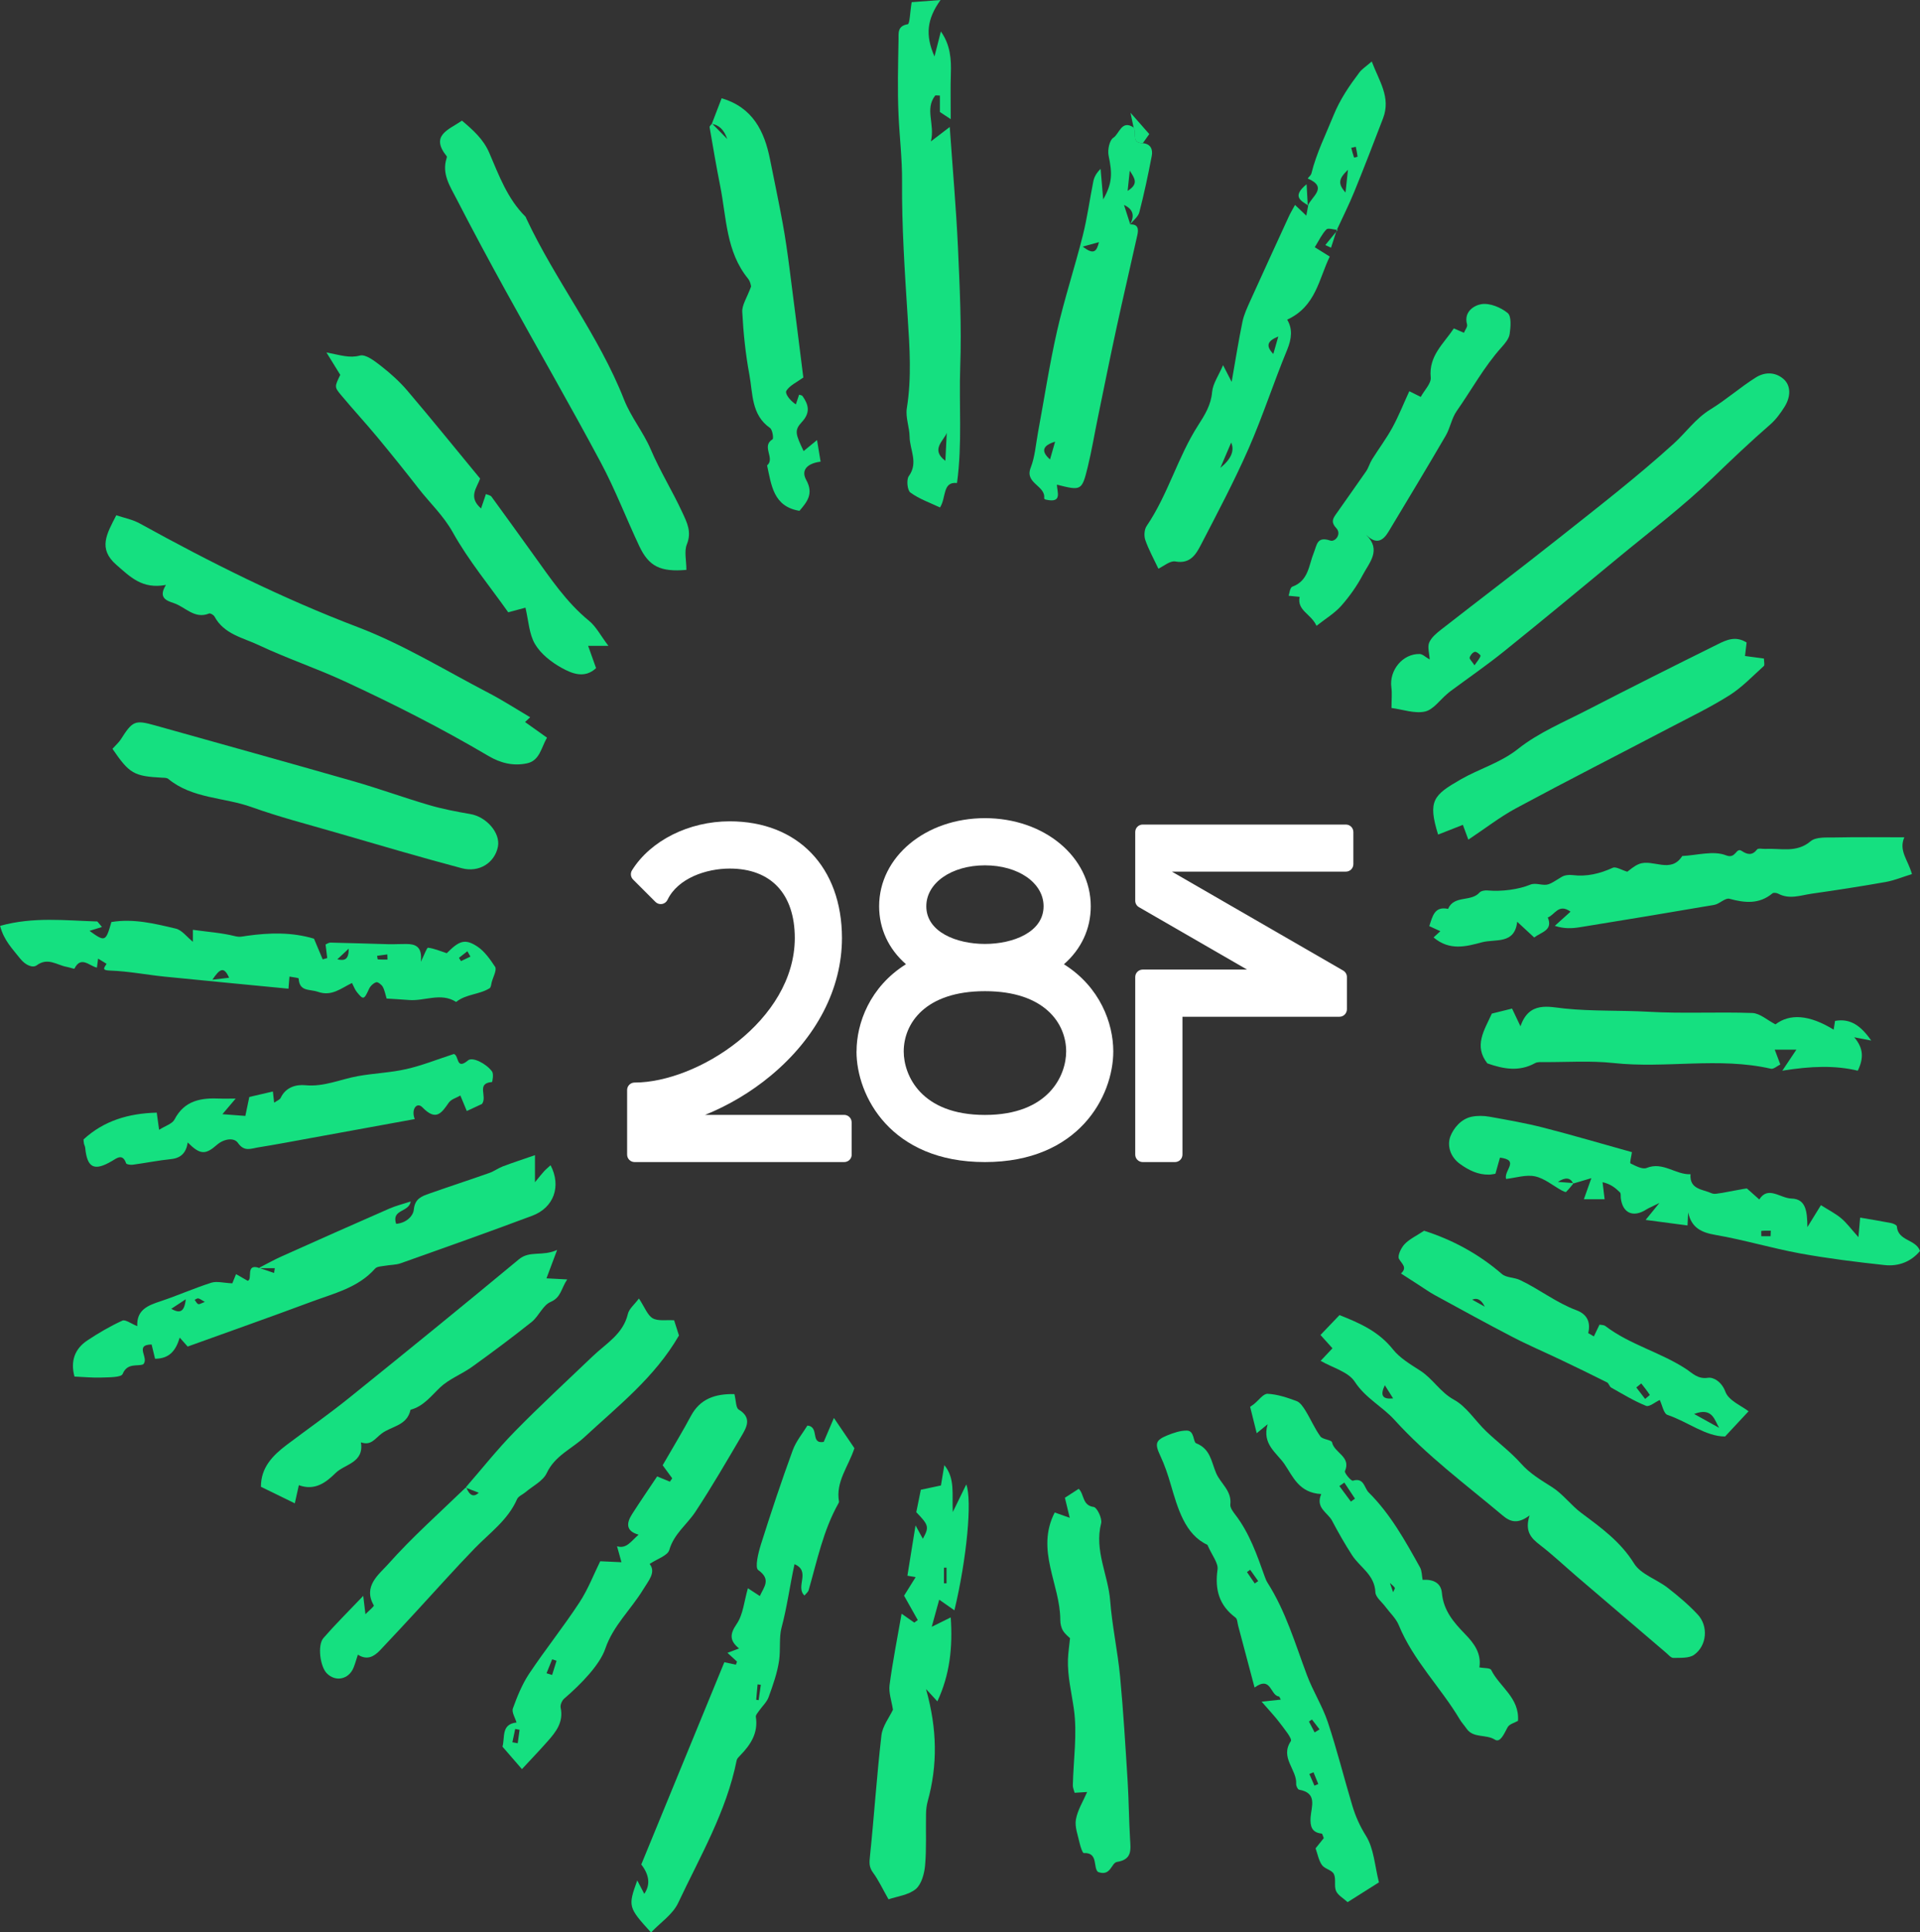 <?xml version="1.0" encoding="UTF-8"?>
<svg id="Capa_2" data-name="Capa 2" xmlns="http://www.w3.org/2000/svg" viewBox="0 0 333.32 335.37">
  <rect x="0" y="0" width="333.32" height="335.37" fill="#333333" stroke="none"/>
  <defs>
    <style>
      .cls-1 {
        fill: #fff;
      }

      .cls-2 {
        fill: #15e080;
        fill-rule: evenodd;
      }
    </style>
  </defs>
  <g id="Capa_1-2" data-name="Capa 1">
    <g>
      <g>
        <path class="cls-2" d="M125.72,288.49c.7.15,1.37.29,2.03.44.07-.18.13-.36.2-.54-.53-.48-1.05-.97-1.66-1.52.59-.22,1.13-.43,2.01-.76-1.61-1.32-1.65-2.45-.43-4.22,1.16-1.67,1.32-4.03,1.97-6.23.93.6,1.45.94,2.07,1.35.71-1.59,2.02-2.87-.28-4.51-.61-.43.01-2.99.47-4.45,1.73-5.47,3.54-10.92,5.51-16.31.59-1.62,1.77-3.02,2.56-4.32,2.16.22.43,3.26,2.83,2.84.57-1.34,1.13-2.66,1.77-4.16,1.36,2,2.49,3.68,3.56,5.25-1.03,3.18-3.28,5.8-2.68,9.25.02.11-.05.26-.12.37-2.63,4.7-3.68,9.93-5.15,15.03-.09.32-.44.57-.72.92-1.64-1.52,1.17-4.2-1.73-5.44-.81,3.71-1.29,7.45-2.27,11.09-.42,1.58-.14,3.76-.4,5.6-.31,2.17-1.07,4.29-1.82,6.37-.32.89-1.11,1.59-1.67,2.4-.23.33-.6.73-.55,1.04.44,2.83-.93,4.87-2.77,6.75-.23.23-.5.5-.56.79-1.78,8.91-6.36,16.69-10.16,24.76-.94,2-3.1,3.42-4.71,5.12-3.97-4.36-4.01-4.52-2.39-9.03.4.76.78,1.49,1.22,2.33q1.61-2.35-.52-5.1c4.77-11.61,9.57-23.29,14.41-35.08ZM131.29,295.02c.14.02.28.04.41.06.13-.89.26-1.77.38-2.66-.19-.03-.37-.05-.56-.08-.08.89-.16,1.78-.24,2.68Z"/>
        <path class="cls-2" d="M241.57,122.88c0-1.54.12-2.57-.02-3.56-.41-2.97,1.95-5.88,4.91-5.81.51.01,1,.53,1.74.95-.06-1.09-.41-2.16-.09-2.93.38-.89,1.27-1.63,2.08-2.26,6.79-5.3,13.66-10.5,20.42-15.86,6.75-5.35,13.58-10.63,19.95-16.41,2.13-1.93,3.79-4.36,6.37-5.94,2.73-1.67,5.15-3.82,7.86-5.53,1.48-.94,3.29-1.05,4.79.21,1.3,1.09,1.39,3.02.21,4.89-.69,1.09-1.48,2.18-2.44,3.02-3.44,2.99-6.73,6.11-10.01,9.28-5.16,4.99-10.94,9.34-16.49,13.93-6.56,5.42-13.12,10.86-19.76,16.2-2.99,2.41-6.16,4.59-9.25,6.88-.21.15-.41.33-.61.5-1.28,1.07-2.42,2.75-3.86,3.06-1.77.39-3.8-.35-5.77-.62ZM255.98,115.47c.52-.77.93-1.17,1.04-1.65.04-.16-.72-.76-.98-.69-.38.09-.8.6-.9,1-.07.26.4.66.84,1.34Z"/>
        <path class="cls-2" d="M28.81,101.52c-4.13.78-6.2-1.4-8.59-3.47-3.26-2.83-1.69-5.38-.03-8.62,1.29.44,2.79.72,4.07,1.42,12.25,6.76,24.7,12.99,37.84,17.99,7.88,3,15.2,7.51,22.73,11.43,2.42,1.26,4.72,2.75,7.21,4.22-.29.27-.54.51-.89.83,1.26.89,2.54,1.8,3.81,2.71-1.02,1.76-1.26,4-3.49,4.46-2.37.5-4.58-.04-6.7-1.3-8.1-4.78-16.48-9.03-25.01-12.97-4.87-2.25-9.99-3.96-14.84-6.25-2.73-1.29-6.03-1.89-7.68-4.96-.15-.28-.73-.62-.94-.53-2.53,1.03-4.11-1.13-6.12-1.8-1.3-.43-2.75-.94-1.37-3.16Z"/>
        <path class="cls-2" d="M44.87,220.1c1.38-.7,2.72-1.47,4.13-2.09,6.19-2.78,12.39-5.53,18.61-8.25,1.13-.49,2.35-.79,3.69-1.23-.3,1.93-3.38,1.31-2.53,3.88,1.67-.12,2.95-1.28,3.07-2.47.19-1.94,1.4-2.32,2.72-2.79,3.45-1.22,6.94-2.35,10.39-3.57.8-.28,1.52-.82,2.32-1.13,1.77-.67,3.56-1.25,5.6-1.96v4.7c.85-1.03,1.2-1.49,1.59-1.91.33-.36.72-.67,1.12-1.04,1.9,3.64.58,7.36-3.19,8.77-7.57,2.83-15.19,5.54-22.81,8.24-.84.3-1.8.27-2.69.43-.61.11-1.43.11-1.77.5-2.96,3.34-7.14,4.29-11.04,5.75-7.11,2.65-14.27,5.17-21.5,7.78-.34-.39-.73-.82-1.38-1.55-.65,2.14-1.7,3.66-4.28,3.67-.18-.73-.37-1.54-.6-2.48-3.1.06-.34,2.39-1.47,3.45-1,.4-2.74-.32-3.56,1.67-.26.62-2.39.57-3.68.62-1.5.06-3.01-.1-4.68-.17-.71-2.62-.01-4.79,2.26-6.29,1.93-1.28,3.95-2.46,6.05-3.42.53-.24,1.52.53,2.59.96-.13-2.85,1.86-3.6,4.04-4.32,2.97-.99,5.84-2.27,8.82-3.22.96-.3,2.12.04,3.64.11.05-.13.35-.87.65-1.6.61.35,1.22.7,2.02,1.16.92-.24-.44-3.01,1.92-2.26.9.29,1.78.6,2.66.9.04-.28.09-.55.13-.83h-2.85ZM29.73,227.16c1.43.8,2.27.66,2.52-1.66-1.2.79-1.86,1.23-2.52,1.66ZM35.56,225.96c-.55-.31-.83-.54-1.14-.61-.18-.04-.42.16-.63.25.21.26.37.65.63.74.23.08.58-.18,1.14-.38Z"/>
        <path class="cls-2" d="M232.21,39.91c-.67-.05-1.64-.39-1.94-.09-.79.82-1.29,1.92-2.02,3.09.83.52,1.54.96,2.6,1.62-1.9,3.89-2.39,8.65-7.39,10.95.96,1.59.79,3.29,0,5.22-2.34,5.65-4.22,11.5-6.67,17.09-2.5,5.69-5.42,11.21-8.29,16.74-.86,1.66-1.85,3.39-4.45,2.92-.92-.17-2.06.84-2.95,1.25-.8-1.7-1.68-3.28-2.27-4.97-.25-.72-.18-1.84.24-2.45,3.71-5.46,5.39-11.95,8.93-17.46,1.19-1.86,2.23-3.51,2.43-5.8.13-1.45,1.13-2.84,1.9-4.64.51.99.8,1.55,1.49,2.9.7-3.98,1.21-7.23,1.88-10.45.26-1.26.84-2.47,1.37-3.66,2.21-4.88,4.45-9.76,6.69-14.63.26-.57.59-1.1,1.06-1.97.72.68,1.21,1.15,1.96,1.86.13-.71.23-1.25.33-1.78l-.06.06c.59-1.58,3.61-3.18-.03-4.73.22-.3.57-.56.65-.89.87-3.52,2.49-6.73,3.83-10.05,1.15-2.83,2.74-5.13,4.49-7.46.44-.59,1.12-1.01,2.15-1.91,1.29,3.42,3.35,6.22,1.97,9.85-1.63,4.26-3.27,8.51-4.99,12.73-.9,2.22-1.99,4.37-2.99,6.55l.11.11ZM213.74,76.81c-.59,1.38-1.07,2.5-1.88,4.39q2.8-2.26,1.88-4.39ZM221.05,61.44c.24-.83.47-1.66.87-3.04-1.96.8-2.19,1.64-.87,3.04ZM233.59,33.41c.16-1.47.25-2.36.42-3.94-1.56,1.49-1.84,2.38-.42,3.94ZM235.37,25.47c-.26.06-.53.13-.79.19.15.57.3,1.14.49,1.69,0,.02.61-.13.61-.16-.07-.58-.19-1.15-.31-1.72Z"/>
        <path class="cls-2" d="M229.25,236.21c.89-.94,1.4-1.49,2.07-2.2-.72-.8-1.39-1.53-2.08-2.31,1.09-1.14,2.12-2.22,3.3-3.45,3.48,1.37,6.8,2.83,9.28,5.95,1.22,1.53,3.06,2.61,4.75,3.7,2.18,1.4,3.43,3.71,5.83,5.03,2.2,1.2,3.7,3.66,5.59,5.47,1.98,1.9,4.23,3.56,6.05,5.6,1.57,1.77,3.47,2.88,5.41,4.11,1.89,1.2,3.28,3.15,5.1,4.5,3.42,2.55,6.78,4.96,9.14,8.76,1.16,1.87,3.9,2.72,5.8,4.19,1.85,1.44,3.66,2.96,5.25,4.67,1.86,1.99,1.6,5.37-.62,6.97-.89.64-2.39.52-3.62.55-.41.01-.86-.55-1.26-.89-5.12-4.37-10.25-8.74-15.36-13.12-2.17-1.86-4.26-3.84-6.53-5.59-1.55-1.18-2.69-2.38-1.81-5.13-2.08,1.55-3.34,1.14-4.71-.02-6.38-5.36-13.09-10.33-18.74-16.56-2.11-2.33-5.04-3.77-6.9-6.63-1.12-1.72-3.82-2.41-5.94-3.63ZM241.85,242.71c-.42-.67-.84-1.34-1.44-2.29-.87,1.8-.37,2.48,1.44,2.29Z"/>
        <path class="cls-2" d="M119.16,98.91c-4.51.39-6.51-.59-8.18-4.13-2.28-4.84-4.19-9.86-6.71-14.56-5.3-9.91-10.91-19.64-16.34-29.48-2.97-5.38-5.88-10.79-8.69-16.25-1.11-2.15-2.57-4.32-1.72-6.99.04-.12.09-.31.03-.38-2.93-3.63.34-4.59,2.65-6.18,1.92,1.63,3.72,3.21,4.74,5.59,1.68,3.91,3.15,7.96,6.27,11.06.09.09.12.23.17.35,5.06,10.79,12.57,20.25,16.96,31.42,1.18,3.01,3.34,5.63,4.62,8.61,1.61,3.78,3.78,7.25,5.49,10.96.82,1.77,1.66,3.38.8,5.52-.5,1.22-.09,2.81-.09,4.45Z"/>
        <path class="cls-2" d="M80.83,258.18c2.83-3.25,5.51-6.64,8.52-9.71,4.39-4.48,9.01-8.74,13.55-13.08,2.31-2.21,5.27-3.83,6.1-7.33.21-.91,1.15-1.65,1.92-2.69,1.04,1.58,1.49,2.91,2.39,3.43.93.53,2.31.26,3.72.35.22.68.56,1.77.84,2.64-4.2,7.27-10.55,12.21-16.42,17.65-2.18,2.02-5.12,3.21-6.53,6.22-.65,1.39-2.43,2.25-3.71,3.34-.49.41-1.23.69-1.45,1.2-1.57,3.6-4.7,5.81-7.32,8.5-3.42,3.52-6.68,7.2-10.01,10.8-2.13,2.3-4.25,4.61-6.41,6.88-1.04,1.09-2.23,1.86-3.89.81-.29.87-.48,1.59-.76,2.27-.84,2.04-3.14,2.5-4.64.96-1.16-1.18-1.65-4.89-.58-6.12,2.04-2.35,4.26-4.54,6.91-7.32.17,1.43.25,2.11.38,3.18.59-.6,1.55-1.37,1.45-1.53-1.93-3.33.94-5.41,2.47-7.13,4.21-4.74,9-8.97,13.57-13.4q.85,2.23,2.19.98c-.78-.3-1.53-.59-2.29-.88Z"/>
        <path class="cls-2" d="M158.26.38c1.56-.12,2.98-.23,5.02-.38-2.34,3.28-2.7,6.06-1.05,9.8.5-1.93.81-3.14,1.11-4.34,1.66,2.35,1.82,4.83,1.73,7.39-.08,2.42-.02,4.84-.02,7.83-1.17-.78-1.78-1.17-1.88-1.24v-2.85c-.43,0-.75-.09-.83.01-1.83,2.39,0,4.92-.73,7.94,1.27-.97,1.99-1.52,3.27-2.5.51,7.35,1.11,14.07,1.42,20.8.31,6.92.65,13.87.4,20.79-.24,6.66.38,13.32-.56,20.2-2.56-.26-1.84,2.51-2.95,4.25-1.74-.83-3.61-1.47-5.14-2.59-.54-.39-.72-2.24-.28-2.85,1.7-2.33.17-4.57.14-6.83-.02-1.66-.74-3.38-.48-4.97.85-5.3.49-10.56.14-15.87-.5-7.83-1.03-15.68-.97-23.51.03-3.88-.44-7.66-.61-11.49-.2-4.36-.08-8.75,0-13.12.02-1.05-.23-2.35,1.59-2.64.37-.06.4-2.11.69-3.84ZM164.36,75.13c-.52,1.37-2.86,2.9-.24,4.85.09-1.84.17-3.34.24-4.85Z"/>
        <path class="cls-2" d="M0,160.7c5.75-1.62,11.34-.93,16.9-.77.27.32.53.64.8.96-.71.22-1.41.44-2.16.67,2.7,1.95,2.82,1.9,3.8-1.53,3.8-.64,7.51.27,11.17,1.14,1.08.25,1.93,1.45,2.98,2.29v-2.08c2.56.36,5.01.52,7.35,1.11.82.2,1.3.03,2.03-.07,3.88-.54,7.79-.66,11.64.5.51,1.22,1.01,2.4,1.51,3.59.26-.08.53-.15.79-.23-.09-.74-.18-1.47-.29-2.35.17-.07.52-.33.87-.33,3.37.07,6.75.19,10.12.28,1,.02,2.01-.05,3.01-.04,1.56.01,2.84.39,2.54,3.09.67-1.34,1.03-2.47,1.26-2.44,1.04.12,2.04.56,3.24.95,2.15-2.16,3.16-2.59,5.34-1.14,1.23.82,2.21,2.23,3.05,3.5.35.54-.35,1.77-.59,2.69-.09.36-.12.88-.36,1.03-1.79,1.12-4.11,1-5.81,2.38-2.68-1.71-5.51-.09-8.25-.34-1.17-.1-2.35-.15-3.82-.25-.21-.67-.33-1.42-.67-2.04-.21-.38-.87-.88-1.14-.79-.5.17-1.03.67-1.25,1.17-.86,1.88-.98,1.94-2.13.5-.31-.39-.49-.89-.82-1.54-1.92.92-3.52,2.38-5.93,1.53-1.43-.5-3.2.02-3.33-2.3,0-.14-1.04-.23-1.6-.34-.04.51-.09,1.02-.17,2.1-7.02-.68-14.3-1.37-21.57-2.1-3.11-.32-6.2-.93-9.31-1.04-1.46-.05-1.26-.31-.7-1.18-.49-.3-.98-.6-1.47-.9-.06.46-.12.91-.2,1.56-1.28-.25-2.76-2.12-3.9.17-.05.1-.88-.22-1.36-.3-1.71-.31-3.25-1.7-5.21-.26-.67.49-1.94,0-2.88-1.2-1.31-1.67-2.81-3.13-3.46-5.65ZM79.68,166.25c.12.19.23.37.35.56.55-.26,1.09-.52,1.64-.78-.18-.31-.36-.62-.53-.93-.49.38-.97.76-1.46,1.14ZM36.87,170.04c1.27-.15,1.99-.24,2.9-.34-.92-2.09-1.65-1.5-2.9.34ZM67.27,166.54c0-.3-.02-.59-.03-.89-.59.08-1.18.16-1.77.24.04.22.06.61.12.62.56.05,1.12.03,1.68.03ZM58.56,166.5c1.29.29,1.99.05,1.98-1.85-.87.81-1.37,1.28-1.98,1.85Z"/>
        <path class="cls-2" d="M239.38,326.71c-1.92,1.21-3.61,2.28-5.43,3.43-.77-.71-1.69-1.2-2.01-1.95-.37-.87.04-2.1-.38-2.94-.34-.69-1.6-.88-2.07-1.56-.57-.82-.75-1.91-1.1-2.89.51-.63.98-1.22,1.42-1.77-.15-.35-.23-.78-.36-.79-1.75-.18-2.02-1.32-1.93-2.78.13-1.92,1.25-4.27-2-4.84-.23-.04-.52-.66-.5-.99.16-2.5-2.85-4.55-.93-7.43.29-.43-1.12-2.11-1.87-3.12-.85-1.14-1.85-2.18-3.2-3.74,1.63-.18,2.47-.26,3.33-.35-.13-.22-.22-.53-.34-.55-1.51-.19-1.31-3.65-4.21-1.55-1-3.78-1.92-7.25-2.85-10.73-.13-.48-.13-1.17-.46-1.41-2.86-2.13-3.61-4.88-3.12-8.34.16-1.13-.96-2.44-1.76-4.29-3.89-1.78-5.15-6.33-6.38-10.52-.5-1.71-1.05-3.35-1.8-4.94-.99-2.11-.83-2.7,1.25-3.55,1.07-.43,2.24-.83,3.36-.82,1.33,0,1.09,2,1.61,2.2,2.49.99,2.62,3.15,3.47,5.17.76,1.81,2.75,3.06,2.47,5.46-.06.54.45,1.23.84,1.74,2.49,3.23,3.79,7.02,5.14,10.79.13.37.28.74.49,1.07,3.16,4.96,4.79,10.57,6.83,16.01,1.04,2.79,2.69,5.36,3.63,8.18,1.59,4.78,2.81,9.69,4.26,14.52.55,1.82,1.3,3.51,2.36,5.2,1.38,2.21,1.52,5.2,2.25,8.08ZM217.03,272.45c-.18.13-.37.26-.55.4.45.66.9,1.32,1.35,1.98.2-.14.4-.28.6-.42-.46-.65-.93-1.3-1.39-1.95ZM228.18,309.93c.23-.09.45-.19.68-.29-.28-.68-.56-1.36-.83-2.04-.24.1-.48.2-.72.3.29.67.58,1.35.88,2.02ZM228.22,300.68c.29-.18.57-.35.86-.53-.44-.57-.89-1.14-1.32-1.71-.18.12-.35.24-.52.35.33.63.66,1.25.98,1.88Z"/>
        <path class="cls-2" d="M282.5,151.3c.4-.27,1.16-1,2.07-1.35,2.39-.92,5.47,1.76,7.48-1.38,2.56-.12,5.41-.98,7.59-.12,1.75.69,1.7-1.42,2.71-.77,1,.65,1.82.85,2.69-.25.2-.26.96-.07,1.47-.09,2.65-.15,5.36.75,7.83-1.34.93-.78,2.77-.62,4.2-.65,3.87-.08,7.74-.03,12.06-.03-1.02,2.34.65,3.93,1.32,6.39-1.59.48-3.04,1.1-4.56,1.37-4.27.76-8.56,1.42-12.85,2.03-1.92.28-3.85,1.04-5.8,0-.28-.15-.81-.22-1-.06-2.31,1.92-4.79,1.67-7.48.94-.73-.19-1.71.9-2.63,1.06-7.77,1.34-15.55,2.62-23.33,3.88-1.36.22-2.73.29-4.35-.24.86-.77,1.71-1.54,2.73-2.46-2.09-1.52-2.76.62-3.95,1,.94,2.25-1.08,2.51-2.36,3.48-.95-.88-1.89-1.75-2.95-2.73-.43,3.98-3.81,2.95-6.1,3.56-2.73.73-5.62,1.54-8.42-.84.35-.32.72-.67,1.18-1.08-.66-.3-1.3-.59-1.92-.88.57-1.71.89-3.5,3.26-2.99,1.03-2.42,3.98-1.17,5.45-2.83.27-.3.94-.42,1.41-.37,2.47.22,5.39-.17,7.42-1.01.42-.18.97-.15,1.44-.08,1.67.24,1.64.2,3.98-1.25.51-.32,1.27-.41,1.88-.33,2.49.31,4.76-.24,7.02-1.27.54-.24,1.47.38,2.53.69Z"/>
        <path class="cls-2" d="M273.19,205.36c-.43.51-.83,1.04-1.3,1.5-.09.09-.5-.1-.72-.22-1.56-.85-3.02-2.11-4.67-2.47-1.59-.34-3.37.26-5.04.45-.42-1.49,2.43-3.27-1.06-3.7-.25.89-.51,1.81-.79,2.8-.36.05-.74.15-1.12.15-1.9.03-3.47-.74-5.01-1.84-1.79-1.28-2.26-3.29-1.69-4.79.53-1.39,1.83-3.04,3.7-3.42,1-.2,2.09-.18,3.1,0,3.17.57,6.34,1.12,9.45,1.92,5.13,1.32,10.2,2.82,15.27,4.23-.12.84-.41,1.88-.24,1.96.88.42,2.06,1.08,2.79.78,2.84-1.15,5.03,1.21,7.62,1.09-.2,2.66,2.12,2.6,3.66,3.3.5.23,1.21,0,1.82-.06.17-.01,4.25-.83,4.32-.76.66.57,1.31,1.16,2.14,1.9,1.52-2.43,3.63-.21,5.59-.16,2.57.07,2.72,2.34,2.76,4.96,1-1.62,1.61-2.61,2.35-3.81,1.35.85,2.53,1.45,3.51,2.27.95.79,1.69,1.82,3,3.28.15-1.68.23-2.59.3-3.39,1.92.33,3.67.61,5.4.95.36.07.95.34.97.56.19,2.59,3.3,2.21,4.02,4.28-1.5,1.82-3.68,2.71-6.11,2.45-4.91-.53-9.82-1.14-14.68-2.02-4.92-.9-9.75-2.36-14.68-3.21-2.52-.43-4.19-1.25-4.78-3.91-.03.66-.06,1.32-.11,2.26-2.28-.3-4.52-.6-7.27-.96.82-1.01,1.31-1.61,2.39-2.94-1.28.64-1.8.84-2.27,1.13-2.28,1.46-4.13.63-4.43-1.98-.04-.34.04-.79-.14-.98-.76-.76-1.59-1.45-3.03-1.78.11.92.22,1.84.36,2.96h-3.6c.44-1.23.76-2.14,1.3-3.66-1.33.4-2.25.66-3.16.94q-.7-1.57-2.65-.29c.91.07,1.82.14,2.73.21ZM307.38,214.55c.01-.32.02-.64.04-.95-.55,0-1.11-.02-1.65.04-.03,0,0,.6,0,.92h1.62Z"/>
        <path class="cls-2" d="M159.87,258.56c1.13-.24,2.25-.48,3.48-.74.2-1.18.38-2.31.59-3.53,1.92,2.33,1.3,5.08,1.47,8.14.94-1.93,1.61-3.3,2.34-4.79,1.05,2.76.08,12.92-2.06,21.85-.82-.58-1.54-1.08-2.64-1.85-.44,1.59-.8,2.89-1.3,4.71,1.32-.65,2.13-1.05,3.3-1.63.36,5.22-.16,9.95-2.32,14.57-.57-.62-1.03-1.12-1.97-2.14,1.96,6.99,2.02,13.23.29,19.49-.19.7-.28,1.46-.29,2.2-.06,2.97.1,5.96-.16,8.91-.13,1.44-.62,3.28-1.62,4.12-1.28,1.05-3.25,1.27-4.73,1.78-1.05-1.85-1.74-3.35-2.7-4.65-.7-.95-.64-1.75-.52-2.85.73-6.98,1.18-13.99,1.99-20.96.19-1.63,1.39-3.14,2-4.45-.23-1.51-.76-2.94-.59-4.27.54-4.09,1.35-8.14,2.09-12.39.87.61,1.53,1.07,2.2,1.54.2-.15.4-.29.61-.44-.82-1.45-1.64-2.91-2.38-4.23.67-1.08,1.34-2.14,2.01-3.22-.45-.08-.89-.15-1.43-.25.43-2.64.85-5.28,1.41-8.73.71,1.3.99,1.81,1.27,2.32,1.12-2.03,1.04-2.36-1.14-4.61.26-1.27.52-2.55.79-3.89ZM163.88,274.81c.15,0,.29,0,.44,0v-2.72h-.44v2.71Z"/>
        <path class="cls-2" d="M19.53,129.96c.61-.68,1.11-1.11,1.45-1.64,2.03-3.21,2.45-3.4,5.93-2.42,11.47,3.22,22.95,6.4,34.4,9.68,4.41,1.26,8.72,2.84,13.12,4.13,2.36.7,4.8,1.16,7.23,1.58,2.8.48,5.25,3.29,4.78,5.67-.55,2.76-3.22,4.54-6.28,3.73-7.31-1.94-14.58-4.09-21.85-6.2-4.9-1.42-9.86-2.7-14.66-4.42-4.79-1.71-10.25-1.43-14.45-4.89-.24-.19-.68-.19-1.03-.2-4.93-.26-5.69-.69-8.65-5.02Z"/>
        <path class="cls-2" d="M229.38,259.31c-3.89-.2-4.93-3.07-6.39-5.2-1.34-1.96-3.95-3.46-2.92-6.92-.76.63-1.26,1.04-1.9,1.56-.38-1.52-.73-2.94-1.14-4.58.09-.06.38-.26.66-.47.8-.63,1.61-1.82,2.37-1.79,1.7.08,3.41.66,5.03,1.26.64.24,1.15,1.03,1.55,1.67.9,1.46,1.58,3.07,2.58,4.46.4.56,1.94.58,2.03,1.04.38,1.83,3.35,2.46,2.24,4.99-.14.32,1.09,1.75,1.37,1.66,1.95-.6,1.98,1.28,2.74,2.03,3.78,3.76,6.35,8.39,8.91,13,.35.62.32,1.45.46,2.18,1.74-.12,3.19.46,3.35,2.27.27,3.06,2.06,5.13,4.04,7.16,1.57,1.61,2.84,3.35,2.47,5.77.74.14,1.86.06,2.05.44,1.44,2.94,4.93,4.8,4.65,8.83-.57.33-1.49.55-1.8,1.11-.57,1.03-1.25,2.76-2.2,2.16-1.58-1-3.76-.2-4.94-1.93-.37-.54-.83-1.02-1.16-1.58-3.33-5.59-8.09-10.24-10.6-16.37-.48-1.17-1.52-2.12-2.3-3.17-.62-.84-1.73-1.68-1.76-2.55-.12-3.02-2.67-4.3-4.04-6.41-1.26-1.94-2.41-3.97-3.49-6.01-.76-1.43-2.91-2.17-1.87-4.61ZM233.38,257.32c-.29.2-.57.4-.86.6.67.9,1.33,1.8,2,2.7.24-.17.47-.34.71-.51-.62-.94-1.23-1.86-1.85-2.79ZM241.85,276.36c.13-.35.36-.67.29-.78-.22-.33-.56-.57-.85-.84.18.51.36,1.02.57,1.63Z"/>
        <path class="cls-2" d="M83.51,88.26c.35-1.04.59-1.73.85-2.51.34.15.79.21.97.46,2.47,3.38,4.91,6.78,7.35,10.17,2.9,4.02,5.65,8.16,9.57,11.36,1.23,1,2.01,2.56,3.37,4.35h-3.52c.53,1.49.95,2.67,1.38,3.87-1.99,1.87-4.19.95-6.01-.06-1.77-.99-3.59-2.41-4.59-4.11-1.04-1.76-1.12-4.08-1.66-6.32-1.07.29-1.91.51-2.99.8-3.27-4.62-6.9-8.99-9.62-13.87-1.65-2.95-4-5.11-5.98-7.66-2.32-2.99-4.7-5.94-7.11-8.85-2.06-2.48-4.25-4.85-6.32-7.33-1.17-1.4-1.11-1.45-.13-3.5-.68-1.11-1.32-2.14-2.4-3.89,2.45.47,4.02,1.03,5.81.54,1.01-.27,2.6.98,3.7,1.84,1.64,1.28,3.22,2.7,4.56,4.28,4.24,4.98,8.35,10.07,12.61,15.23-.54,1.6-2.13,3.19.16,5.19Z"/>
        <path class="cls-2" d="M127.5,241.97c.29,1.16.24,2.37.74,2.67,2.38,1.45,1.36,3.12.43,4.69-2.58,4.39-5.14,8.8-7.94,13.05-1.47,2.23-3.73,3.83-4.54,6.64-.28.97-2.06,1.52-3.41,2.42,1.13,1.45-.14,2.82-1.14,4.46-2.11,3.46-5.2,6.25-6.56,10.25-.94,2.77-4.15,6.1-7.13,8.66-.39.33-.72,1.1-.62,1.58.53,2.48-.8,4.19-2.27,5.84-1.43,1.62-2.93,3.18-4.45,4.82-1.28-1.48-2.27-2.62-3.38-3.9.46-1.58-.27-3.91,2.44-4.19-.23-.81-.87-1.79-.63-2.45.75-2.08,1.61-4.19,2.82-6.02,2.8-4.19,5.96-8.14,8.72-12.35,1.53-2.33,2.54-5,3.62-7.17,1.49.07,2.59.12,3.69.17-.25-.88-.49-1.76-.77-2.77,1.63.51,2.45-.89,3.74-2.01-2.27-.63-2.1-2.04-1.14-3.55,1.41-2.21,2.91-4.38,4.36-6.56.74.3,1.47.6,2.21.91.14-.19.27-.39.41-.58-.55-.75-1.1-1.5-1.66-2.27.25-.42.44-.75.63-1.08,1.43-2.49,2.92-4.94,4.27-7.47,1.6-2.98,4.18-3.86,7.53-3.8ZM88.95,302.39c.31.06.62.11.93.17.11-.78.22-1.56.32-2.34-.25-.05-.51-.1-.76-.14-.16.78-.33,1.55-.49,2.32ZM94.88,290.41c.32.1.64.2.97.3.26-.82.52-1.65.77-2.47-.25-.09-.51-.17-.76-.25-.33.8-.65,1.61-.98,2.42Z"/>
        <path class="cls-2" d="M263.96,178.13c1.5-4.4,4.92-3.37,7.63-3.09,4.84.5,9.69.29,14.53.56,6.02.35,12.07,0,18.1.22,1.32.05,2.6,1.25,4.01,1.97,2.48-1.89,5.84-1.7,10.1.92.09-.54.15-.94.24-1.52,2.65-.48,4.5.84,6.28,3.41-1.02-.19-1.62-.32-2.95-.57,1.63,1.91,1.66,3.64.62,5.8-3.93-.94-8.07-.81-13.1,0,1.15-1.71,1.73-2.59,2.44-3.65h-3.76c.35.93.62,1.64.97,2.57-.54.26-1.17.85-1.63.74-9.05-2.07-18.24,0-27.33-.99-3.98-.43-8.05-.14-12.08-.16-.52,0-1.12-.05-1.54.18-2.76,1.53-5.5,1.02-8.28.04-2.39-3.04-.54-5.74.78-8.64,1.05-.26,2.17-.53,3.51-.87.44.92.83,1.75,1.46,3.07Z"/>
        <path class="cls-2" d="M123.56,21.53c.56-1.45,1.12-2.89,1.72-4.48,5.41,1.61,7.42,5.71,8.4,10.62.74,3.7,1.52,7.38,2.2,11.09.46,2.51.82,5.05,1.15,7.59.84,6.44,1.64,12.9,2.43,19.17-1.17.85-2.37,1.38-2.94,2.3-.29.47.55,1.64,1.64,2.37.19-.56.38-1.12.57-1.69.2.08.49.09.59.24,1.07,1.52,1.4,2.88-.12,4.51-1.34,1.45-1.1,2.07.31,5.04.42-.35.8-.66,1.19-.98.27-.22.55-.44,1.14-.93.23,1.39.41,2.48.62,3.75-2.05.24-3.53,1.3-2.5,3.17,1.35,2.43.11,3.85-1.17,5.36-4.54-.74-4.87-4.46-5.62-7.88,1.46-1.24-1.07-3.32.95-4.54.2-.13-.01-1.66-.44-1.96-3.28-2.29-2.97-5.98-3.58-9.22-.67-3.6-1.05-7.26-1.24-10.91-.07-1.21.82-2.48,1.53-4.42,0,.03-.08-.82-.53-1.37-3.82-4.69-3.73-10.53-4.82-16.02-.68-3.41-1.26-6.83-1.85-10.26-.03-.18.25-.41.42-.63.84.83,1.66,1.67,2.64,2.68q-.8-2.37-2.7-2.63Z"/>
        <path class="cls-2" d="M78.79,182.93c.94.26.34,2.89,2.48,1.1.76-.63,3.14.55,4.16,1.95.3.41.05,1.81-.02,1.82-2.8.21-.76,2.47-1.73,3.8-.62.29-1.53.71-2.64,1.23-.42-1-.75-1.79-1.12-2.69-.71.41-1.59.65-1.99,1.21-1.3,1.87-2.24,3.27-4.6.84-.96-.99-2,.32-1.33,2.04-6.06,1.1-12.05,2.2-18.04,3.29-3.08.56-6.15,1.15-9.24,1.64-1.18.19-2.32.78-3.42-.8-.69-1-2.48-.68-3.63.33-2.02,1.77-2.92,1.75-5.08-.4-.26,1.76-1.16,2.7-2.86,2.88-2.24.23-4.46.68-6.69.98-.38.05-1.08-.05-1.15-.25-.6-1.75-1.62-.89-2.46-.39-3.07,1.81-4.3,1.21-4.64-2.3-.02-.25-.17-.49-.22-.74-.05-.23-.05-.47-.07-.71,3.54-3.26,7.82-4.52,12.71-4.65.11.8.22,1.63.41,2.98,1.1-.7,2.28-1.04,2.67-1.78,1.74-3.36,4.66-3.79,7.92-3.64.76.04,1.53,0,2.7,0-.82.96-1.4,1.65-2.3,2.71,1.55.12,2.66.2,3.98.3.24-1.12.44-2.09.69-3.29,1.28-.3,2.65-.62,4.09-.95.08.71.13,1.15.22,1.94.48-.34.99-.51,1.14-.84.87-1.86,2.68-2.34,4.27-2.19,3.26.32,6.1-1.04,9.14-1.58,2.79-.5,5.65-.59,8.4-1.22,2.74-.62,5.39-1.69,8.22-2.61Z"/>
        <path class="cls-2" d="M62.66,250.34c.57,3.56-2.8,3.75-4.38,5.3-1.59,1.56-3.54,3.18-6.4,2.13-.24,1.05-.41,1.85-.7,3.15-2.07-1.01-3.96-1.94-5.88-2.87-.02-3.34,2.04-5.44,4.49-7.29,3.64-2.74,7.37-5.36,10.92-8.22,9.84-7.93,19.65-15.9,29.37-23.97,1.91-1.58,4.04-.45,6.64-1.63-.77,2.05-1.28,3.42-1.85,4.93,1.26.07,2.2.12,3.6.19-1.08,1.59-1.04,3.11-2.89,3.91-1.34.57-2.04,2.47-3.27,3.46-3.37,2.69-6.83,5.26-10.33,7.78-1.79,1.29-3.99,2.1-5.57,3.59-1.59,1.51-2.89,3.28-5.14,3.88-.6,2.79-3.29,2.82-5.02,4.13-1.2.91-1.83,2.14-3.6,1.52Z"/>
        <path class="cls-2" d="M303.22,111.5c-.08.65-.16,1.4-.28,2.36,1.04.14,2.12.28,3.29.44,0,.56.16,1.12-.02,1.29-1.93,1.74-3.76,3.68-5.93,5.06-3.31,2.09-6.85,3.8-10.33,5.62-8.91,4.67-17.88,9.23-26.74,14-2.82,1.52-5.39,3.53-8.3,5.46-.44-1.19-.69-1.89-.95-2.57-1.42.56-2.84,1.11-4.3,1.69-1.83-5.9-.79-6.86,3.92-9.57,3.25-1.87,6.9-2.87,9.97-5.31,3.53-2.8,7.87-4.61,11.93-6.7,7.53-3.88,15.11-7.68,22.7-11.44,1.5-.75,3.12-1.52,5.03-.32Z"/>
        <path class="cls-2" d="M303.56,244.94c-1.3,1.39-2.51,2.69-4.08,4.38-3.36,0-6.46-2.55-10-3.75-.67-.23-.91-1.71-1.34-2.59-.79.36-1.81,1.25-2.38,1.02-2.1-.85-4.06-2.05-6.05-3.17-.31-.18-.41-.74-.72-.9-2.68-1.35-5.38-2.65-8.08-3.94-2.79-1.33-5.64-2.54-8.38-3.97-4.52-2.34-8.98-4.81-13.45-7.24-.91-.5-1.77-1.11-2.64-1.67-1.08-.69-2.15-1.39-3.22-2.08,1.14-1.07.16-1.63-.35-2.54-.29-.54.36-1.9.96-2.54.84-.89,2.04-1.44,3.4-2.34,4.82,1.53,9.43,3.98,13.51,7.51.77.66,2.14.57,3.13,1.04,3.37,1.59,6.31,3.95,9.84,5.26,1.68.63,2.51,1.94,2.01,3.95.33.19.66.39.98.58.31-.65.63-1.3.98-2.04.29.06.75.03,1.02.24,4.3,3.28,9.66,4.56,14.14,7.54.98.66,1.94,1.71,3.67,1.44.91-.14,2.38.65,3.03,2.44.56,1.52,2.8,2.42,4.01,3.37ZM298.45,247.82c-.79-1.26-1.12-3.66-4.34-2.41,1.8,1,3.07,1.7,4.34,2.41ZM284.93,240.11c-.29.24-.58.47-.86.7.51.66,1.02,1.33,1.53,1.99.28-.24.83-.66.81-.7-.45-.69-.97-1.34-1.48-1.99ZM257.76,226.79q-.86-1.79-2.18-1.22c.68.38,1.26.71,2.18,1.22Z"/>
        <path class="cls-2" d="M188.76,311.02c-.51.03-1.3.09-2.2.14-.08-.33-.32-.84-.31-1.34.1-4.4.79-8.89.18-13.19-.4-2.85-1.12-5.68-1.03-8.6.04-1.14.22-2.28.36-3.7-.2-.21-.84-.68-1.22-1.31-.32-.52-.47-1.23-.47-1.86,0-6.19-4.33-12.09-.97-18.65.61.22,1.4.5,2.61.92-.31-1.29-.57-2.35-.84-3.48.61-.39,1.48-.95,2.4-1.55.99.95.59,2.88,2.59,3.15.59.08,1.52,2.01,1.3,2.84-1.21,4.72,1.22,8.94,1.57,13.43.34,4.4,1.3,8.75,1.72,13.15.57,6.03.93,12.09,1.31,18.14.21,3.34.22,6.69.42,10.03.11,1.88.42,3.59-2.27,4.02-1.01.17-1.05,2.55-3.27,1.75-.93-.68.1-3.43-2.49-3.29-.21.01-.58-1.1-.72-1.72-.3-1.36-.87-2.81-.65-4.1.29-1.63,1.25-3.16,1.96-4.79Z"/>
        <path class="cls-2" d="M198.4,24.85c1.4.12,1.76,1.13,1.55,2.21-.63,3.28-1.32,6.56-2.16,9.79-.21.79-1.07,1.42-1.61,2.11.74-1.36.71-2.57-1.05-3.39.36,1.13.73,2.25,1.09,3.38,1.42-.07,1.44.89,1.23,1.84-1.18,5.34-2.44,10.67-3.6,16.02-1.14,5.24-2.19,10.48-3.27,15.73-.58,2.81-1.05,5.66-1.73,8.45-1.03,4.2-1.12,4.2-5.37,3.13.03,1.27,1.01,3.27-1.93,2.59.07.05-.3-.11-.28-.21.3-2.23-3.42-2.57-2.34-5.32.75-1.91.89-4.06,1.27-6.11,1.09-5.88,1.99-11.8,3.31-17.62,1.27-5.58,3.07-11.03,4.47-16.58.78-3.09,1.2-6.28,1.83-9.41.15-.73.52-1.43,1.26-2.15.15,1.77.3,3.54.45,5.3,1.62-2.83,1.58-4.55.94-7.6-.2-.98.14-2.67.82-3.1,1.06-.68,1.43-3.2,3.54-1.77.56.89-.49,2.72,1.6,2.71ZM183.17,76.66c-2.16.65-2.51,1.66-.88,3.08.32-1.1.6-2.09.88-3.08ZM187.97,42.8c1.9,1.48,2.41.88,2.81-.77-.96.26-1.62.45-2.81.77ZM196.13,29.62c-.14,1.28-.23,2.15-.37,3.51,1.93-1.21,1.26-2.13.37-3.51Z"/>
        <path class="cls-2" d="M237.22,92.88c2.63,2.61.48,4.78-.63,6.89-1.01,1.92-2.31,3.75-3.75,5.38-1.15,1.29-2.7,2.22-4.29,3.47-.94-2.1-3.41-2.63-2.93-5.03-.53-.05-1.07-.1-1.91-.19.13-.34.22-1.43.66-1.58,2.83-1.04,2.83-3.75,3.72-5.91.54-1.34.53-2.87,2.84-2.09.88.29,2.01-1.14,1.06-2.15-.88-.94-.68-1.53-.14-2.31,1.76-2.53,3.57-5.03,5.32-7.57.43-.64.63-1.43,1.04-2.08,1.16-1.85,2.49-3.62,3.53-5.53,1.1-2.02,1.95-4.18,2.92-6.28.87.43,1.31.65,1.99.99.62-1.16,1.83-2.33,1.73-3.38-.37-3.76,2.24-5.84,4.01-8.51.63.27,1.14.49,1.75.76.21-.5.66-1.05.55-1.44-.64-2.26,1.29-3.34,2.49-3.53,1.44-.23,3.37.56,4.56,1.54.68.57.52,2.43.34,3.65-.12.82-.82,1.64-1.42,2.31-3.04,3.39-5.2,7.39-7.79,11.08-.87,1.25-1.11,2.92-1.89,4.25-3.26,5.59-6.6,11.13-9.94,16.68-.95,1.58-2.13,2.25-3.8.58Z"/>
        <path class="cls-2" d="M198.4,24.85c-2.09.01-1.04-1.82-1.6-2.71-.11-.54-.23-1.09-.54-2.57,1.4,1.59,2.24,2.54,3.26,3.7-.3.43-.71,1.01-1.13,1.59Z"/>
        <path class="cls-2" d="M227.1,35.66c-1.25-.82-2.88-1.55-.27-3.68.09,1.52.16,2.62.21,3.73-.01.02.05-.05.05-.05Z"/>
        <path class="cls-2" d="M232.1,39.81c-.34,1.06-.69,2.12-1.03,3.19-.33-.16-.66-.32-.99-.47.71-.87,1.42-1.73,2.13-2.6,0,0-.11-.11-.11-.11Z"/>
      </g>
      <g>
        <path class="cls-1" d="M147.85,200.4v-5.6c0-.72-.58-1.3-1.3-1.3h-24.15c4.02-1.62,7.96-3.94,11.4-6.8,7.97-6.62,12.36-15.11,12.37-23.9-.02-12.3-7.67-20.25-19.49-20.25-7.09,0-13.74,3.34-16.96,8.5-.32.51-.24,1.18.18,1.6l3.89,3.89c.3.3.72.43,1.14.36.41-.07.77-.34.95-.72,1.79-3.75,6.72-5.43,10.8-5.43,7.17,0,11.29,4.39,11.3,12.05-.02,14.32-16.89,25.09-27.81,25.09-.72,0-1.3.58-1.3,1.3v5.51s0,.06,0,.09v5.6c0,.72.58,1.3,1.3,1.3h36.39c.72,0,1.3-.58,1.3-1.3Z"/>
        <path class="cls-1" d="M148.69,182.48c0,7.72,5.94,19.21,22.29,19.21s22.29-11.49,22.29-19.21c0-4.87-2.29-11.19-8.57-15.12,3.02-2.64,4.66-6.15,4.66-10.06,0-8.58-8.07-15.3-18.37-15.3s-18.37,6.72-18.37,15.29c0,3.91,1.64,7.42,4.66,10.06-6.28,3.93-8.58,10.25-8.58,15.12ZM170.99,172.03c10.4,0,14.1,5.63,14.1,10.46,0,4.09-2.97,11.02-14.1,11.02s-14.1-6.92-14.1-11.02c0-4.82,3.69-10.46,14.1-10.46ZM170.99,163.83c-4.9,0-10.18-2.05-10.18-6.54,0-4.05,4.38-7.1,10.18-7.1s10.18,3.05,10.18,7.1c0,4.49-5.28,6.54-10.18,6.54Z"/>
        <path class="cls-1" d="M198.38,201.69h5.6c.72,0,1.3-.58,1.3-1.3v-23.92h27.25c.72,0,1.3-.58,1.3-1.3v-5.6c0-.46-.25-.89-.65-1.12l-29.74-17.17h30.21c.72,0,1.3-.58,1.3-1.3v-5.57c0-.72-.58-1.3-1.3-1.3h-35.27c-.72,0-1.3.58-1.3,1.3v11.92c0,.46.25.89.65,1.12l18.76,10.83h-18.11c-.72,0-1.3.58-1.3,1.3v30.81c0,.72.58,1.3,1.3,1.3Z"/>
      </g>
    </g>
  </g>
</svg>